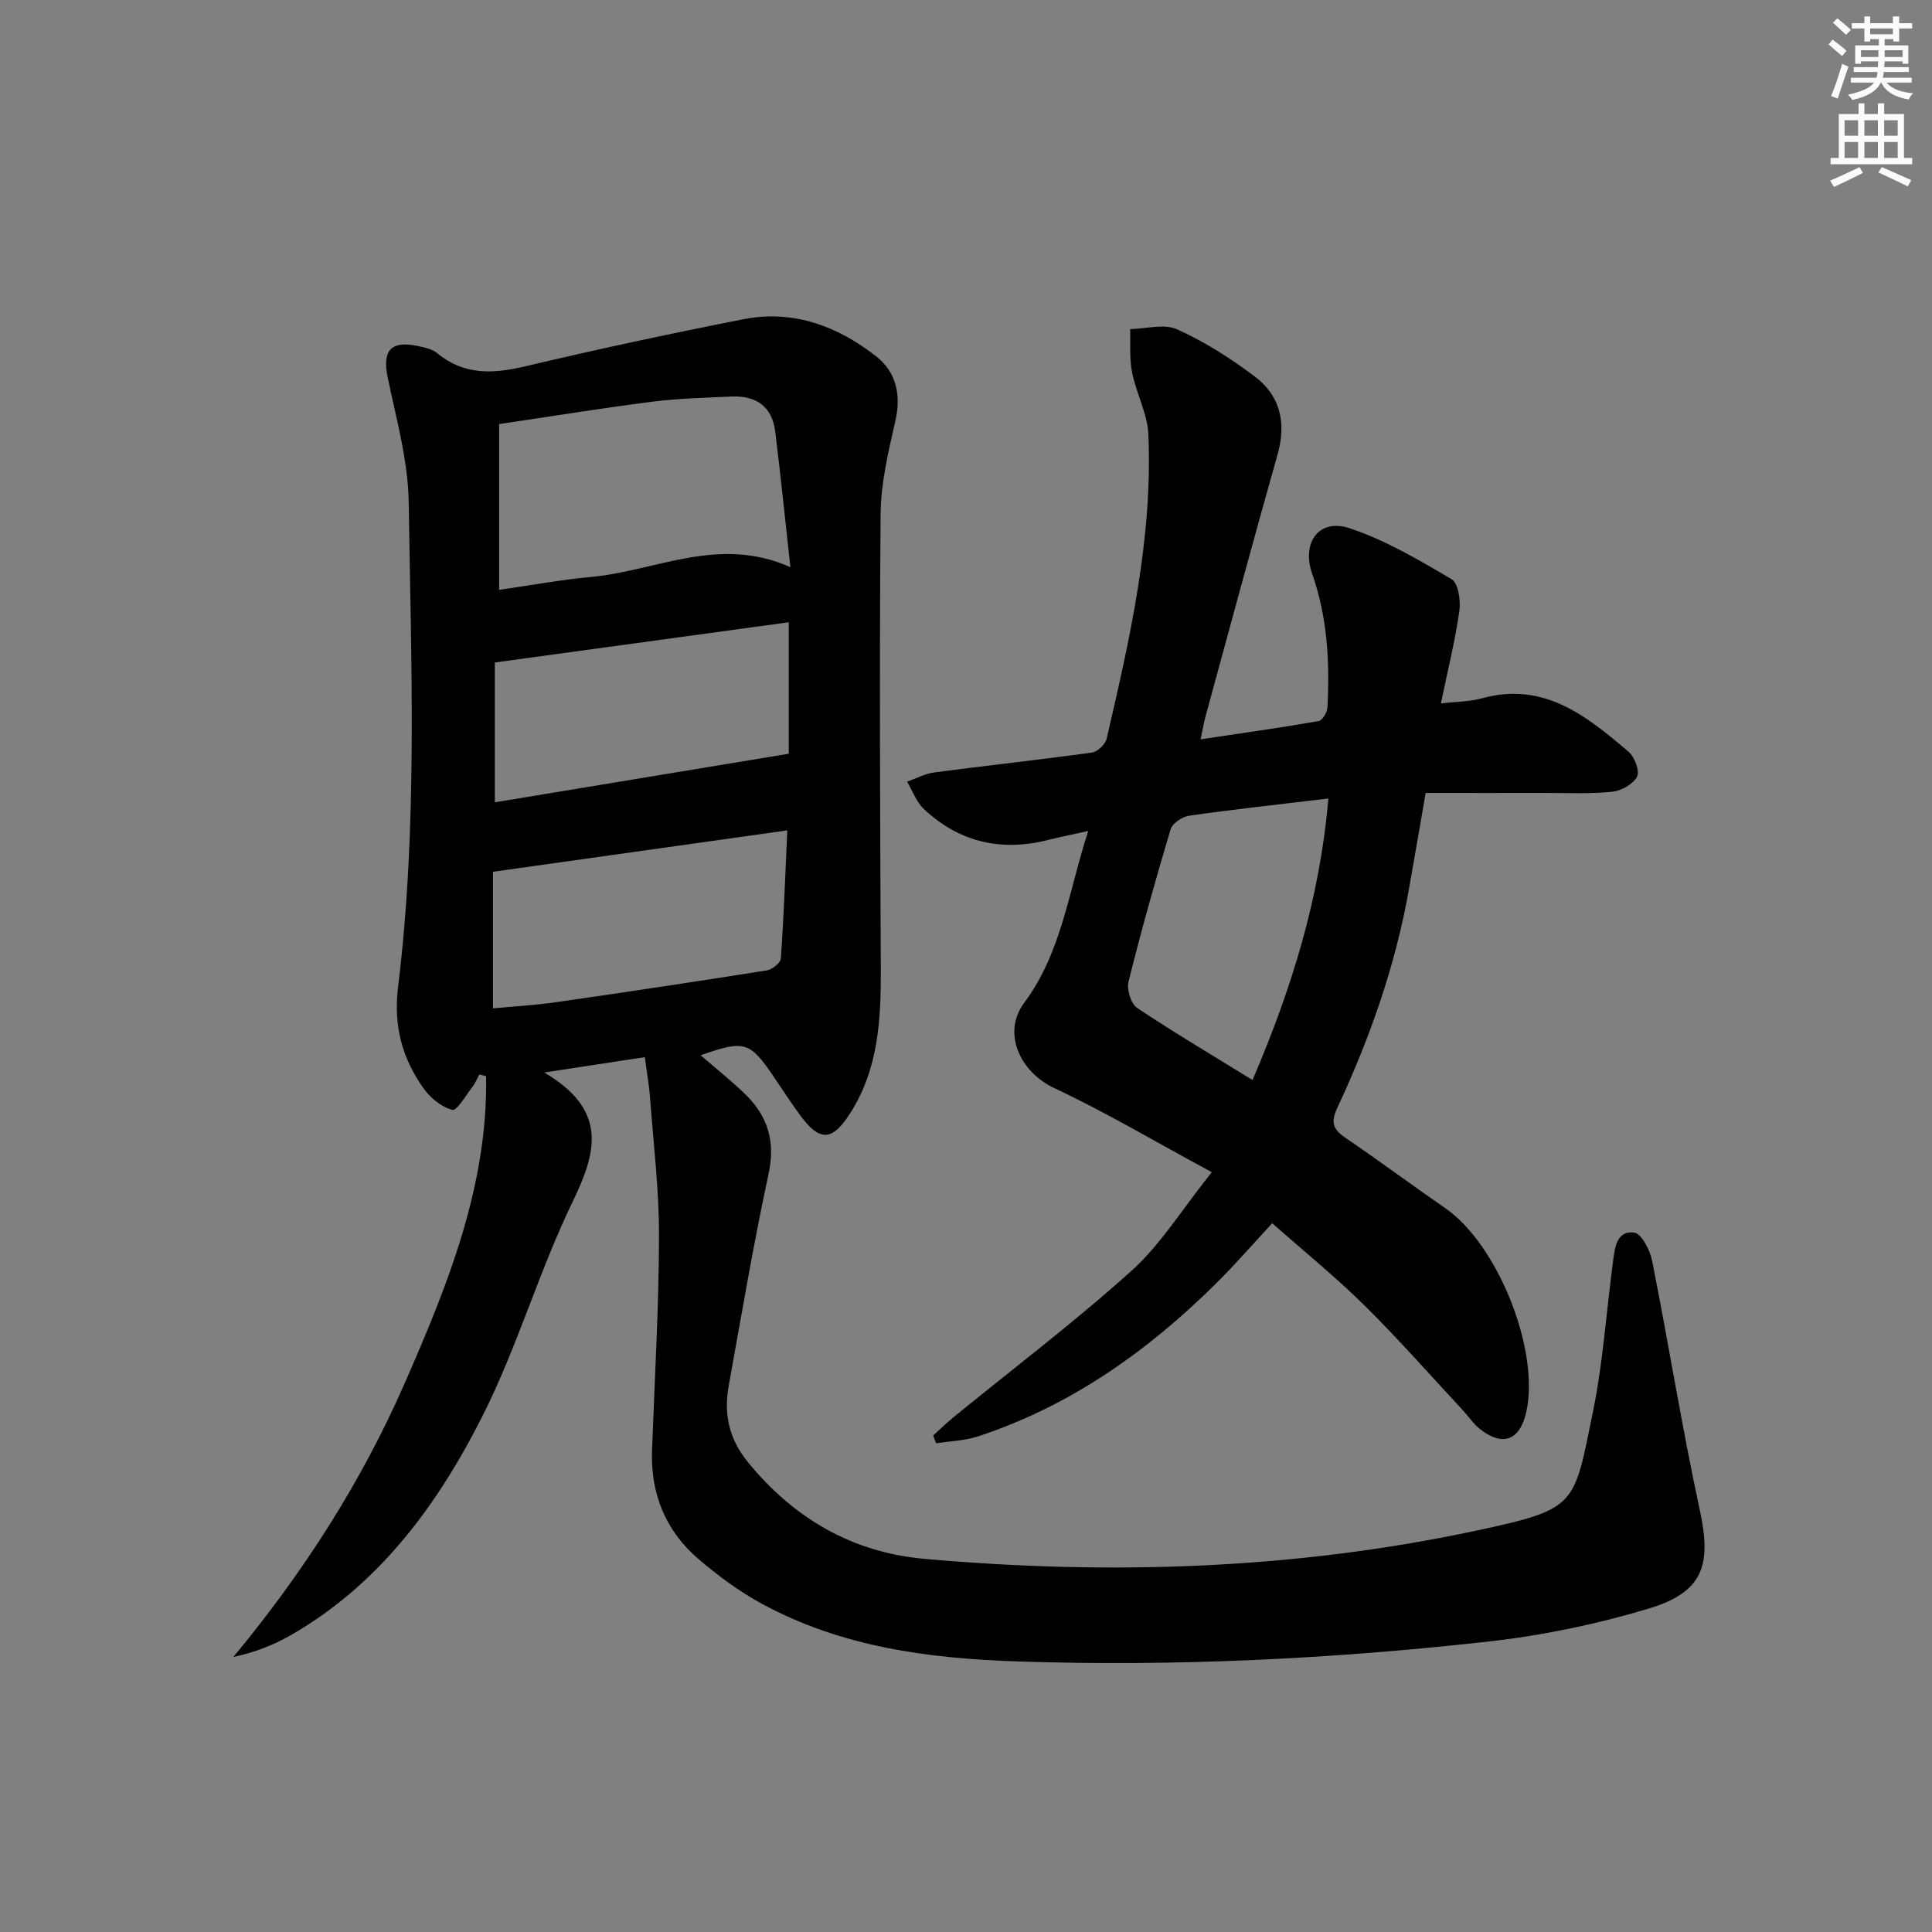 <svg enable-background="new 0 0 400 400" viewBox="0 0 400 400" xmlns="http://www.w3.org/2000/svg"><rect x="0" y="0" width="400" height="400" fill="#808080" stroke="none"/><path d="m99.22 222.46c-.45.85-.8 1.79-1.39 2.54-1.36 1.75-3.23 5.02-4.18 4.78-2.23-.56-4.53-2.45-5.94-4.42-4.47-6.26-6.28-13.02-5.29-21.07 4.09-33.32 2.69-66.83 2.2-100.27-.13-8.64-2.57-17.3-4.35-25.86-1.14-5.49.56-7.68 6.09-6.55 1.44.29 3.08.62 4.16 1.51 5.57 4.61 11.57 4.29 18.2 2.73 15-3.55 30.08-6.79 45.21-9.76 10.27-2.02 19.47 1.42 27.45 7.67 4.18 3.27 5.24 8.01 3.98 13.47-1.44 6.29-2.98 12.74-3.04 19.13-.26 31.44-.1 62.89.04 94.34.04 10.41-.49 20.6-6.31 29.74-3.72 5.84-6.32 6.01-10.38.47-1.87-2.55-3.6-5.19-5.37-7.82-5.03-7.47-6.11-7.82-15.24-4.61 3.1 2.68 6.18 5.14 9.03 7.86 4.78 4.56 6.52 9.81 5.04 16.65-3.14 14.59-5.62 29.32-8.27 44-1.04 5.78.07 10.93 3.98 15.72 9.54 11.7 21.68 18.72 36.61 20.04 38.45 3.41 76.77 2.19 114.58-5.93 20.65-4.43 19.8-5.15 23.78-24.57 2.09-10.22 2.77-20.73 4.15-31.1.37-2.79.72-6.42 4.37-5.96 1.5.19 3.28 3.61 3.72 5.81 3.42 17.22 6.19 34.58 9.89 51.73 2.45 11.35.68 16.92-10.63 20.32-10.74 3.23-21.9 5.55-33.04 6.8-32.43 3.63-65.02 5.22-97.66 4.13-18.34-.61-36.48-2.99-52.95-11.98-4.63-2.52-8.97-5.74-12.99-9.17-6.85-5.84-10-13.53-9.67-22.57.53-14.79 1.41-29.57 1.44-44.36.02-9.6-1.16-19.21-1.87-28.81-.18-2.46-.63-4.9-1.07-8.22-6.23.95-12.57 1.92-20.82 3.18 13.13 7.73 10.92 16.36 5.89 26.73-7.01 14.46-11.48 30.16-18.72 44.48-9.22 18.24-21.22 34.67-39.53 45.22-3.6 2.07-7.5 3.63-12.01 4.58 14.5-17.48 26.48-36.14 35.49-56.7 8.92-20.38 17.23-40.86 16.84-63.56-.47-.11-.95-.23-1.42-.34zm4.12-100.34c6.58-.94 12.78-2.1 19.03-2.67 13.44-1.22 26.43-8.66 41.27-2.02-1.11-10.06-2.02-19.12-3.15-28.15-.65-5.19-4.04-7.41-9.07-7.18-5.47.25-10.96.38-16.38 1.07-10.5 1.34-20.95 3.04-31.7 4.63zm-.89 15.04v28.95c20.49-3.39 40.6-6.71 60.86-10.06 0-8.5 0-17.59 0-27.22-20.34 2.78-40.32 5.52-60.86 8.33zm-.39 71.61c4.4-.42 8.7-.65 12.94-1.26 14.6-2.1 29.18-4.29 43.75-6.6 1.12-.18 2.86-1.56 2.92-2.47.61-8.71.92-17.44 1.33-26.52-20.69 2.91-40.49 5.69-60.94 8.57z" fill="#000001"/><path d="m250.89 242.69c-11.66-6.29-21.91-12.39-32.65-17.43-6.99-3.28-10.86-11.37-6.19-17.64 7.76-10.42 9.14-22.92 13.26-35.58-3.25.73-5.75 1.22-8.21 1.84-9.76 2.49-18.48.53-25.83-6.39-1.55-1.46-2.33-3.74-3.47-5.65 1.88-.66 3.72-1.67 5.65-1.92 10.86-1.43 21.76-2.61 32.62-4.11 1.17-.16 2.79-1.73 3.06-2.91 4.81-20.71 9.54-41.49 8.63-62.94-.18-4.33-2.52-8.53-3.38-12.89-.57-2.89-.3-5.95-.4-8.93 3.28-.06 7.05-1.18 9.75.05 5.68 2.57 11.08 6.01 16.08 9.78 5.27 3.98 6.55 9.58 4.7 16.11-5.1 18.03-9.97 36.13-14.91 54.21-.34 1.26-.55 2.55-1.03 4.78 8.54-1.28 16.52-2.4 24.45-3.78.78-.13 1.77-1.84 1.82-2.86.48-9.35 0-18.62-3.15-27.57-2.27-6.46 1.33-11.58 7.64-9.52 7.44 2.44 14.4 6.57 21.21 10.58 1.39.82 1.91 4.45 1.6 6.6-.89 6.21-2.41 12.33-3.82 19.12 3.13-.37 5.93-.35 8.53-1.07 12.78-3.53 21.63 3.68 30.32 11.06 1.26 1.07 2.36 4 1.77 5.16-.8 1.55-3.25 2.94-5.12 3.13-4.62.47-9.31.24-13.98.25-7.98.02-15.97 0-24.67 0-1.17 6.76-2.31 13.38-3.48 20-2.79 15.8-8.09 30.8-14.85 45.28-1.34 2.88-.87 4.35 1.62 6.05 7.01 4.78 13.83 9.84 20.81 14.67 10.84 7.5 19.58 29.39 16.73 42.17-1.33 5.94-4.94 7.26-9.71 3.43-1.28-1.02-2.2-2.48-3.33-3.69-6.8-7.31-13.4-14.83-20.5-21.84-5.9-5.83-12.38-11.08-19.06-16.98-4.01 4.32-7.58 8.44-11.43 12.27-14.21 14.11-30.21 25.51-49.42 31.84-2.76.91-5.8.99-8.72 1.45-.21-.54-.42-1.08-.63-1.61 1.37-1.24 2.7-2.55 4.13-3.72 12.36-10.09 25.1-19.74 36.95-30.4 5.96-5.35 10.3-12.51 16.61-20.4zm8.43-19.08c8.12-18.95 13.94-37.7 15.71-58.29-10.13 1.21-19.49 2.23-28.8 3.56-1.43.2-3.49 1.56-3.86 2.8-3.14 10.46-6.09 20.99-8.73 31.59-.4 1.61.5 4.54 1.78 5.4 7.69 5.14 15.66 9.85 23.9 14.94z" fill="#000001"/><g fill="#fcfbfa"><path d="m378.6 9.2.8-1c.9.7 1.9 1.4 2.9 2.3l-.9 1.1c-1.1-.9-2-1.7-2.8-2.4zm.5 10.7c.9-2.1 1.6-4.3 2.3-6.7.4.2.8.4 1.3.6-.7 2.1-1.5 4.3-2.2 6.6zm.4-15.2.9-.9c1 .8 2 1.6 2.8 2.4l-1 1c-1-.9-1.9-1.8-2.7-2.5zm12.5-1.3h1.2v1.4h2.7v1.1h-2.7v2.7h-1.2v-.5h-1.8v1.3h4.9v3.8h-1.2v-.5h-3.7c0 .4-.1.9-.1 1.2h5.1v1h-5.2c0 .5-.1.9-.2 1.2h6v1h-5.2c1.1 1.3 2.9 2 5.5 2.2-.4.4-.7.8-.9 1.3-2.9-.5-4.8-1.6-5.7-3.5h-.1c-.8 1.7-2.7 2.9-5.9 3.6-.2-.4-.6-.8-.9-1.1 2.8-.6 4.6-1.4 5.4-2.5h-4.8v-1h5.3c.1-.3.2-.7.2-1.2h-4.9v-1h5c0-.4 0-.8.1-1.2h-3.6v.5h-1.2v-3.8h4.9v-1.3h-1.8v.5h-1.2v-2.7h-2.6v-1.1h2.6v-1.4h1.2v1.4h4.7v-1.4zm-6.7 8.4h3.6c0-.4 0-.9 0-1.4h-3.6zm1.9-4.7h4.7v-1.2h-4.7zm6.7 3.3h-3.7v1.4h3.7z"/><path d="m384.7 21.4h1.3v2.2h2.8v-2.2h1.3v2.2h4.1v9.1h1.7v1.3h-16.9v-1.3h1.7v-9.1h4.1v-2.2zm.3 13.2.7 1.2c-1.8.9-3.8 1.9-6 2.9-.2-.4-.5-.8-.8-1.3 2.4-1 4.4-2 6.1-2.8zm-3.1-6.5h2.8v-3.2h-2.8zm0 4.6h2.8v-3.3h-2.8zm4.1-4.6h2.8v-3.2h-2.8zm0 4.6h2.8v-3.3h-2.8zm3.6 1.9c2.1.9 4.1 1.8 6.1 2.7l-.7 1.3c-2.2-1.1-4.2-2-6.1-2.9zm3.3-9.7h-2.8v3.2h2.8zm-2.8 7.8h2.8v-3.3h-2.8z"/></g></svg>
